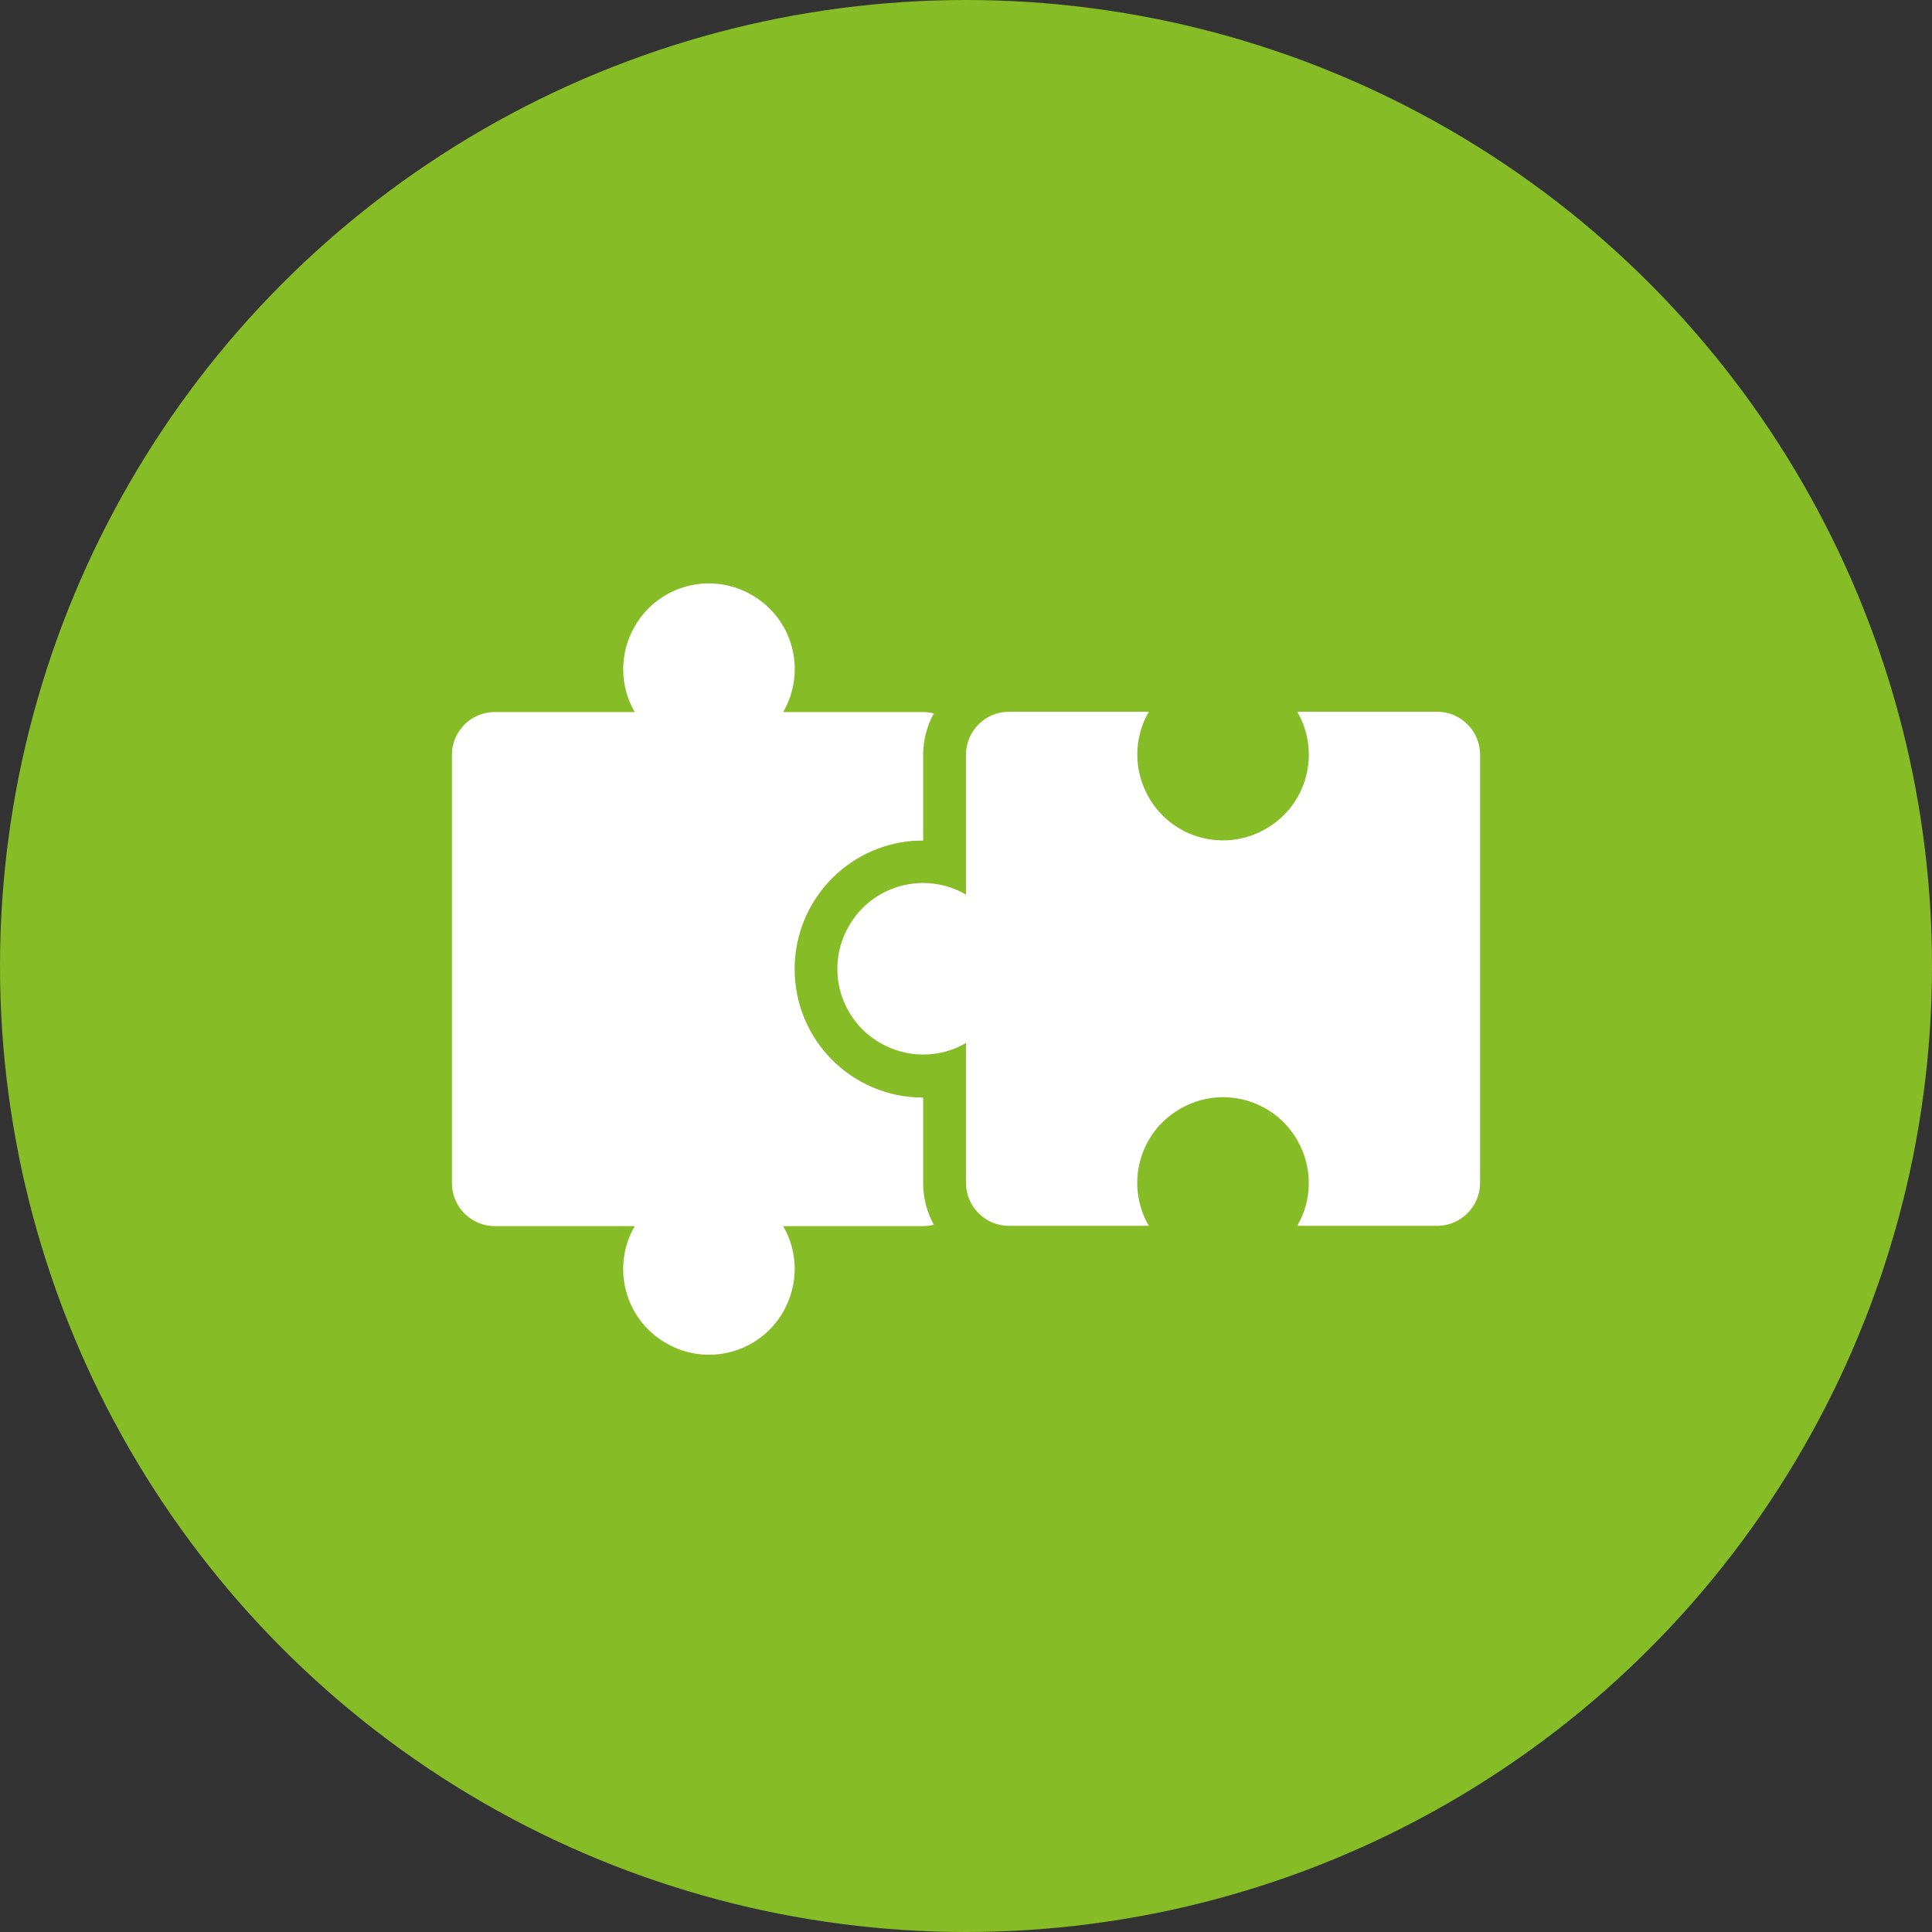 <?xml version="1.0" encoding="UTF-8"?> <svg xmlns="http://www.w3.org/2000/svg" id="Layer_1" data-name="Layer 1" viewBox="0 0 69 69"><rect x="0" y="0" width="69" height="69" fill="#333333" stroke="none"/><defs><style> .cls-1 { fill: #86bc25; } .cls-1, .cls-2 { stroke-width: 0px; } .cls-2 { fill: #fff; } </style></defs><circle id="Ellipse_41" data-name="Ellipse 41" class="cls-1" cx="34.5" cy="34.5" r="34.5"></circle><g id="_28-collaborative" data-name=" 28-collaborative"><g id="Glyph"><path id="Path_1076" data-name="Path 1076" class="cls-2" d="M32.97,39.2c-2.54,0-4.59-2.05-4.59-4.59,0-2.4,1.84-4.39,4.23-4.58.12,0,.24-.01.36-.01v-3.06c0-.52.13-1.03.38-1.48-.13-.03-.25-.05-.38-.05h-5c.85-1.46.35-3.34-1.12-4.18-1.46-.85-3.34-.35-4.18,1.12-.55.95-.55,2.12,0,3.06h-5c-.84,0-1.53.68-1.53,1.53h0v15.3c0,.84.69,1.53,1.53,1.53h5c-.85,1.46-.35,3.34,1.12,4.18,1.46.85,3.34.35,4.18-1.12.55-.95.55-2.12,0-3.06h5c.13,0,.26-.02.38-.05-.25-.45-.38-.96-.38-1.48v-3.06Z"></path><path id="Path_1077" data-name="Path 1077" class="cls-2" d="M51.33,25.42h-5c.85,1.46.35,3.34-1.12,4.18-1.46.85-3.34.35-4.18-1.12-.55-.95-.55-2.12,0-3.06h-5c-.84,0-1.53.69-1.53,1.53v5c-1.46-.85-3.34-.35-4.18,1.12-.85,1.46-.35,3.34,1.12,4.18.95.55,2.12.55,3.06,0v5c0,.84.69,1.53,1.53,1.53h5c-.85-1.46-.35-3.34,1.12-4.18,1.46-.85,3.34-.35,4.18,1.12.55.95.55,2.12,0,3.06h5c.84,0,1.53-.69,1.53-1.53v-15.3c0-.84-.69-1.53-1.53-1.53Z"></path></g></g></svg> 